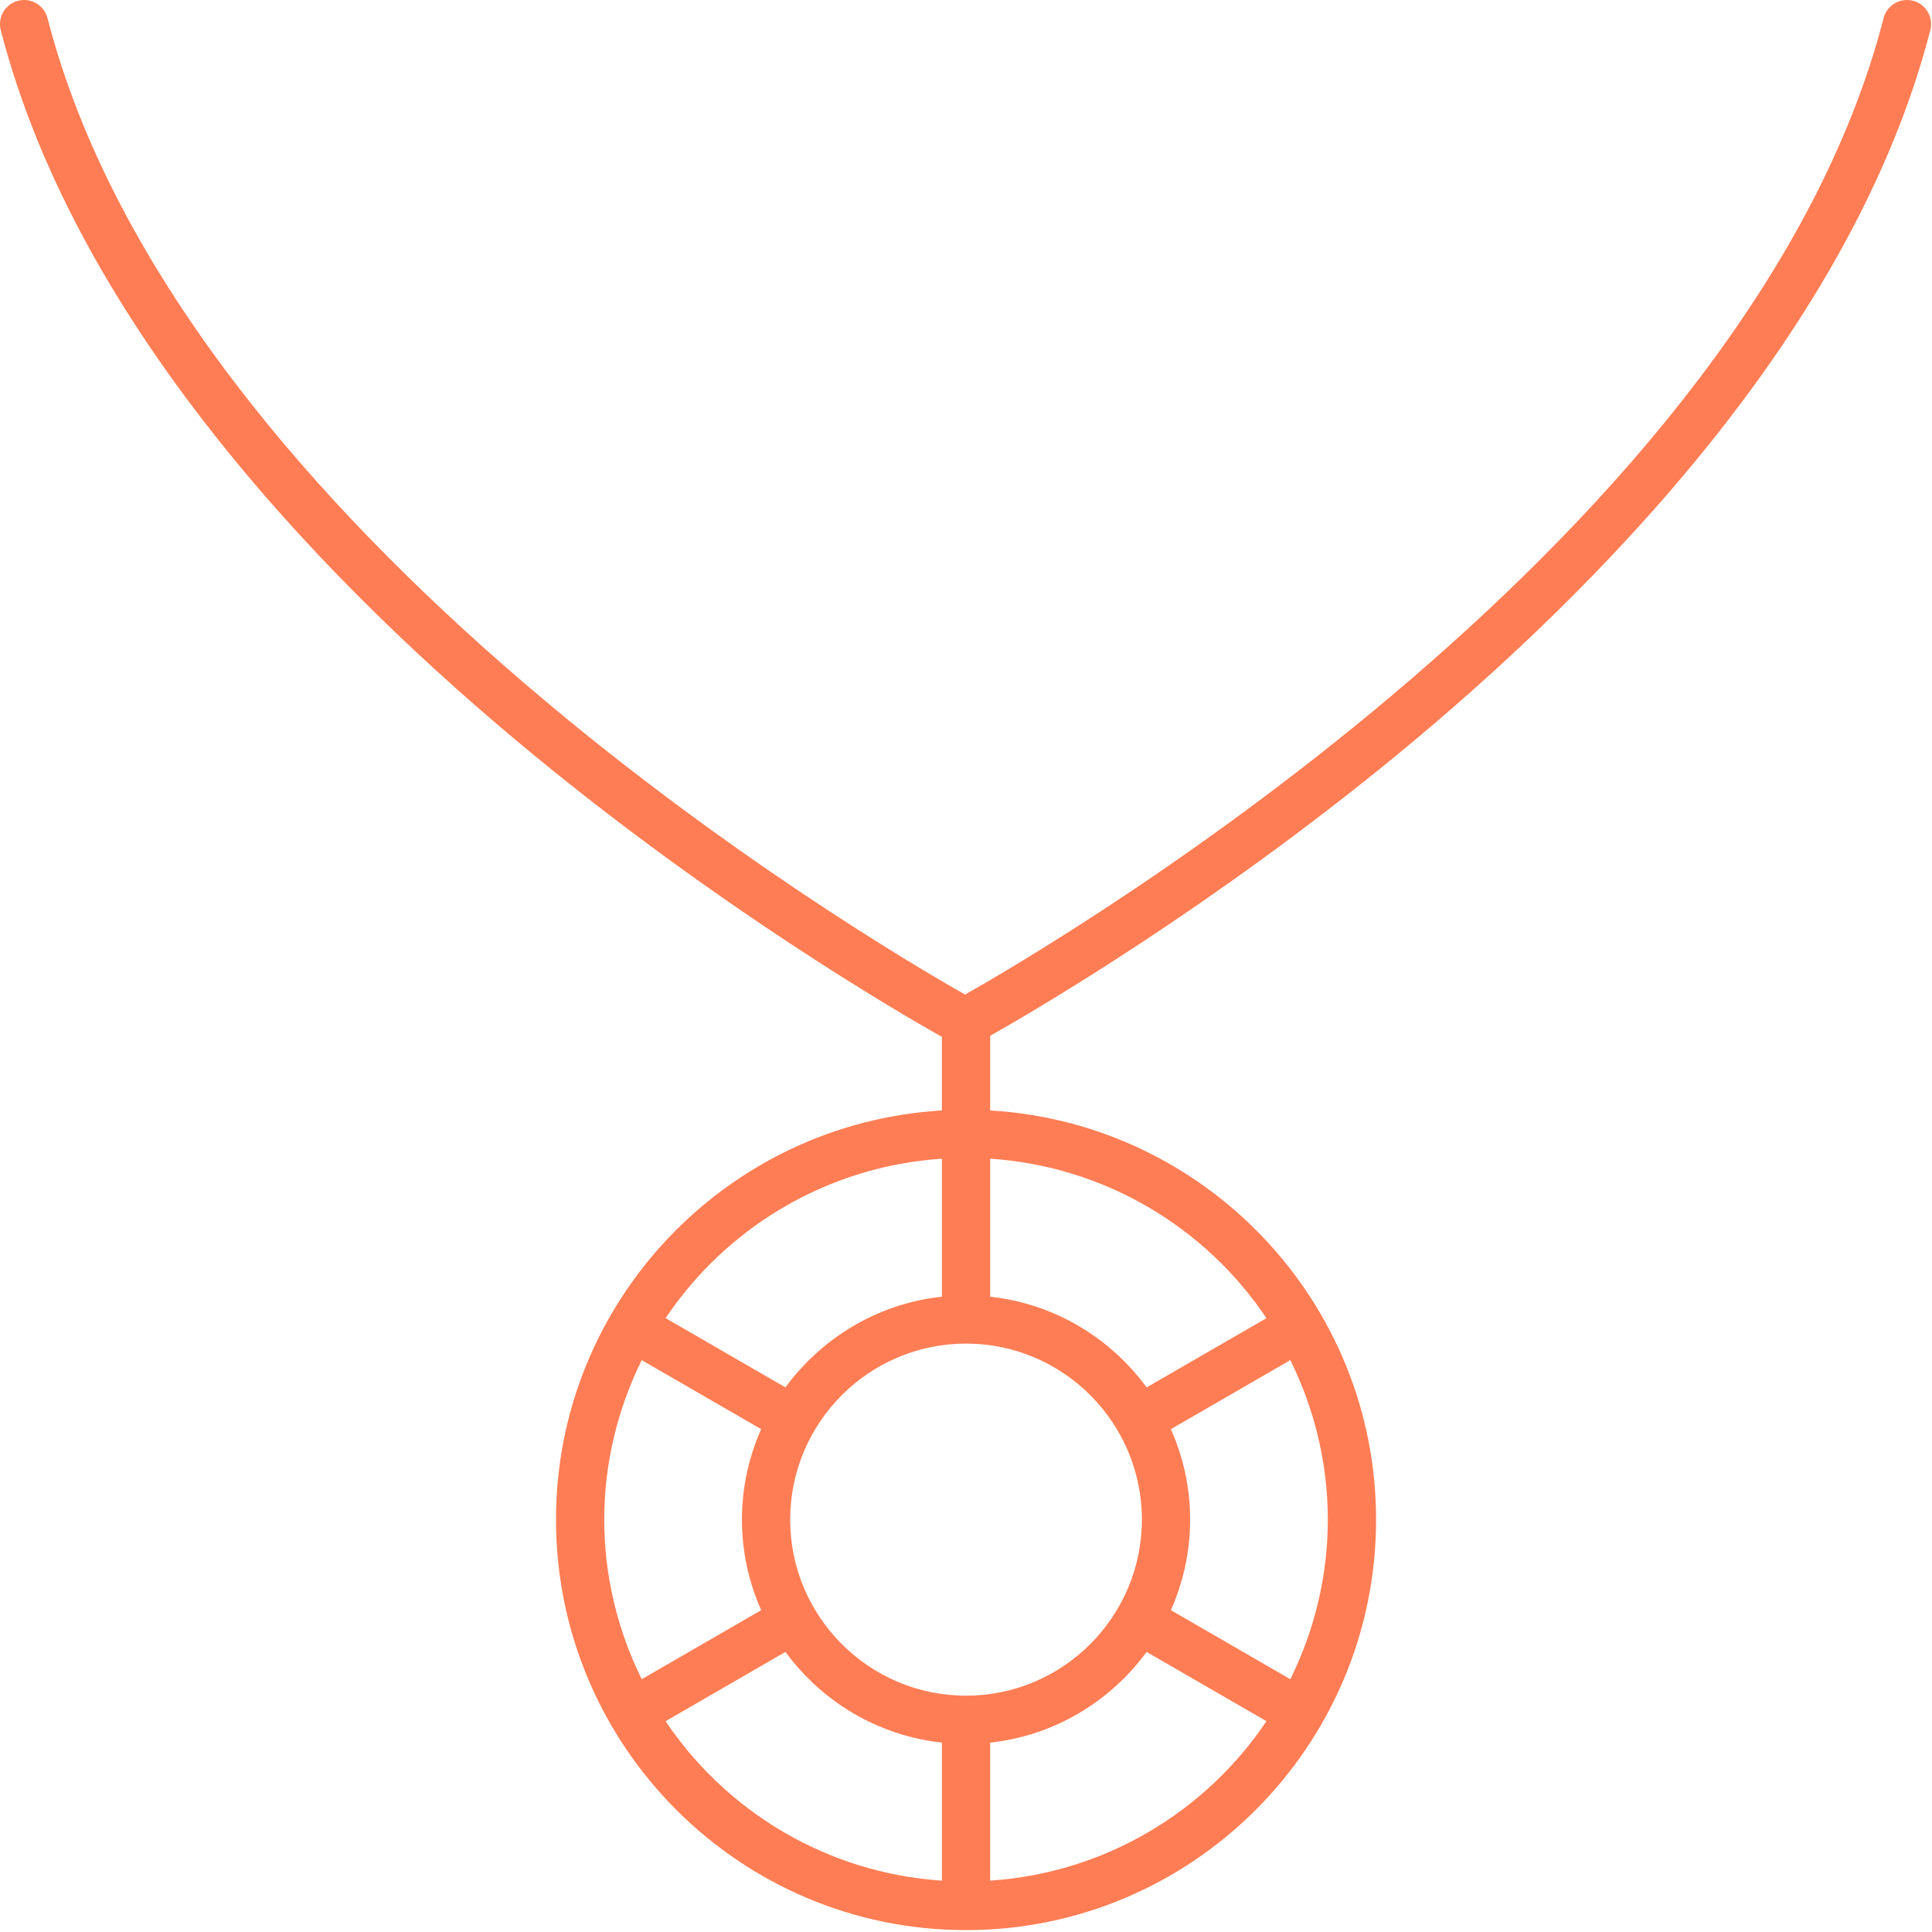 <svg class="my_icon_svg" xmlns="http://www.w3.org/2000/svg" width="60" height="60" viewBox="0 0 75 75">
    <defs>
        <filter id="vmqygfnpla">
            <feColorMatrix in="SourceGraphic" values="0 0 0 0 1 0 0 0 0 1 0 0 0 0 1 0 0 0 1 0"/>
        </filter>
    </defs>
    <g fill="none" fill-rule="evenodd">
        <g>
            <g filter="" transform="translate(-1478 -1785) translate(3 1653)">
                <g>
                    <path class="my_icon_svg_path" fill="#ff7d54" fill-rule="nonzero" d="M74.262.03c-.5-.13-1.012.172-1.14.672-5.167 20.035-31.87 35.764-35.658 37.907C33.68 36.466 7.009 20.737 1.844.702 1.713.202 1.203-.1.702.03S-.1.67.03 1.171c3.01 11.671 12.925 21.754 20.714 28.157 7.25 5.96 14.051 9.926 15.82 10.924v2.856c-8.34.49-14.98 7.416-14.98 15.885 0 8.786 7.14 15.934 15.917 15.934 8.778 0 15.918-7.148 15.918-15.934 0-8.469-6.64-15.396-14.981-15.885V40.21c1.874-1.06 8.596-4.997 15.763-10.881 7.797-6.404 17.724-16.487 20.734-28.158.13-.501-.172-1.012-.673-1.142zM44.328 58.992c0 3.768-3.062 6.834-6.827 6.834-3.763 0-6.826-3.066-6.826-6.834s3.063-6.834 6.826-6.834c3.765 0 6.827 3.066 6.827 6.834zm-7.763-14.012v5.357c-2.491.269-4.664 1.598-6.074 3.521l-4.653-2.688c2.36-3.514 6.263-5.893 10.727-6.19zM24.912 52.8l4.637 2.68c-.477 1.075-.747 2.262-.747 3.513 0 1.25.27 2.438.747 3.514l-4.637 2.68c-.923-1.872-1.455-3.97-1.455-6.194 0-2.224.532-4.322 1.455-6.193zm.927 14.016l4.652-2.689c1.41 1.924 3.583 3.252 6.074 3.52v5.36c-4.464-.298-8.367-2.677-10.726-6.19zm12.599 6.19v-5.358c2.49-.269 4.663-1.597 6.074-3.52l4.652 2.688c-2.36 3.514-6.262 5.893-10.726 6.19zm11.653-7.819l-4.637-2.68c.477-1.076.747-2.263.747-3.514 0-1.25-.27-2.438-.747-3.514l4.637-2.68c.922 1.872 1.455 3.97 1.455 6.194 0 2.225-.533 4.322-1.455 6.194zm-.927-14.016l-4.652 2.688c-1.41-1.924-3.583-3.252-6.074-3.52V44.98c4.464.297 8.367 2.676 10.726 6.19z" transform="translate(1475 132)"/>
                </g>
            </g>
        </g>
    </g>
</svg>
